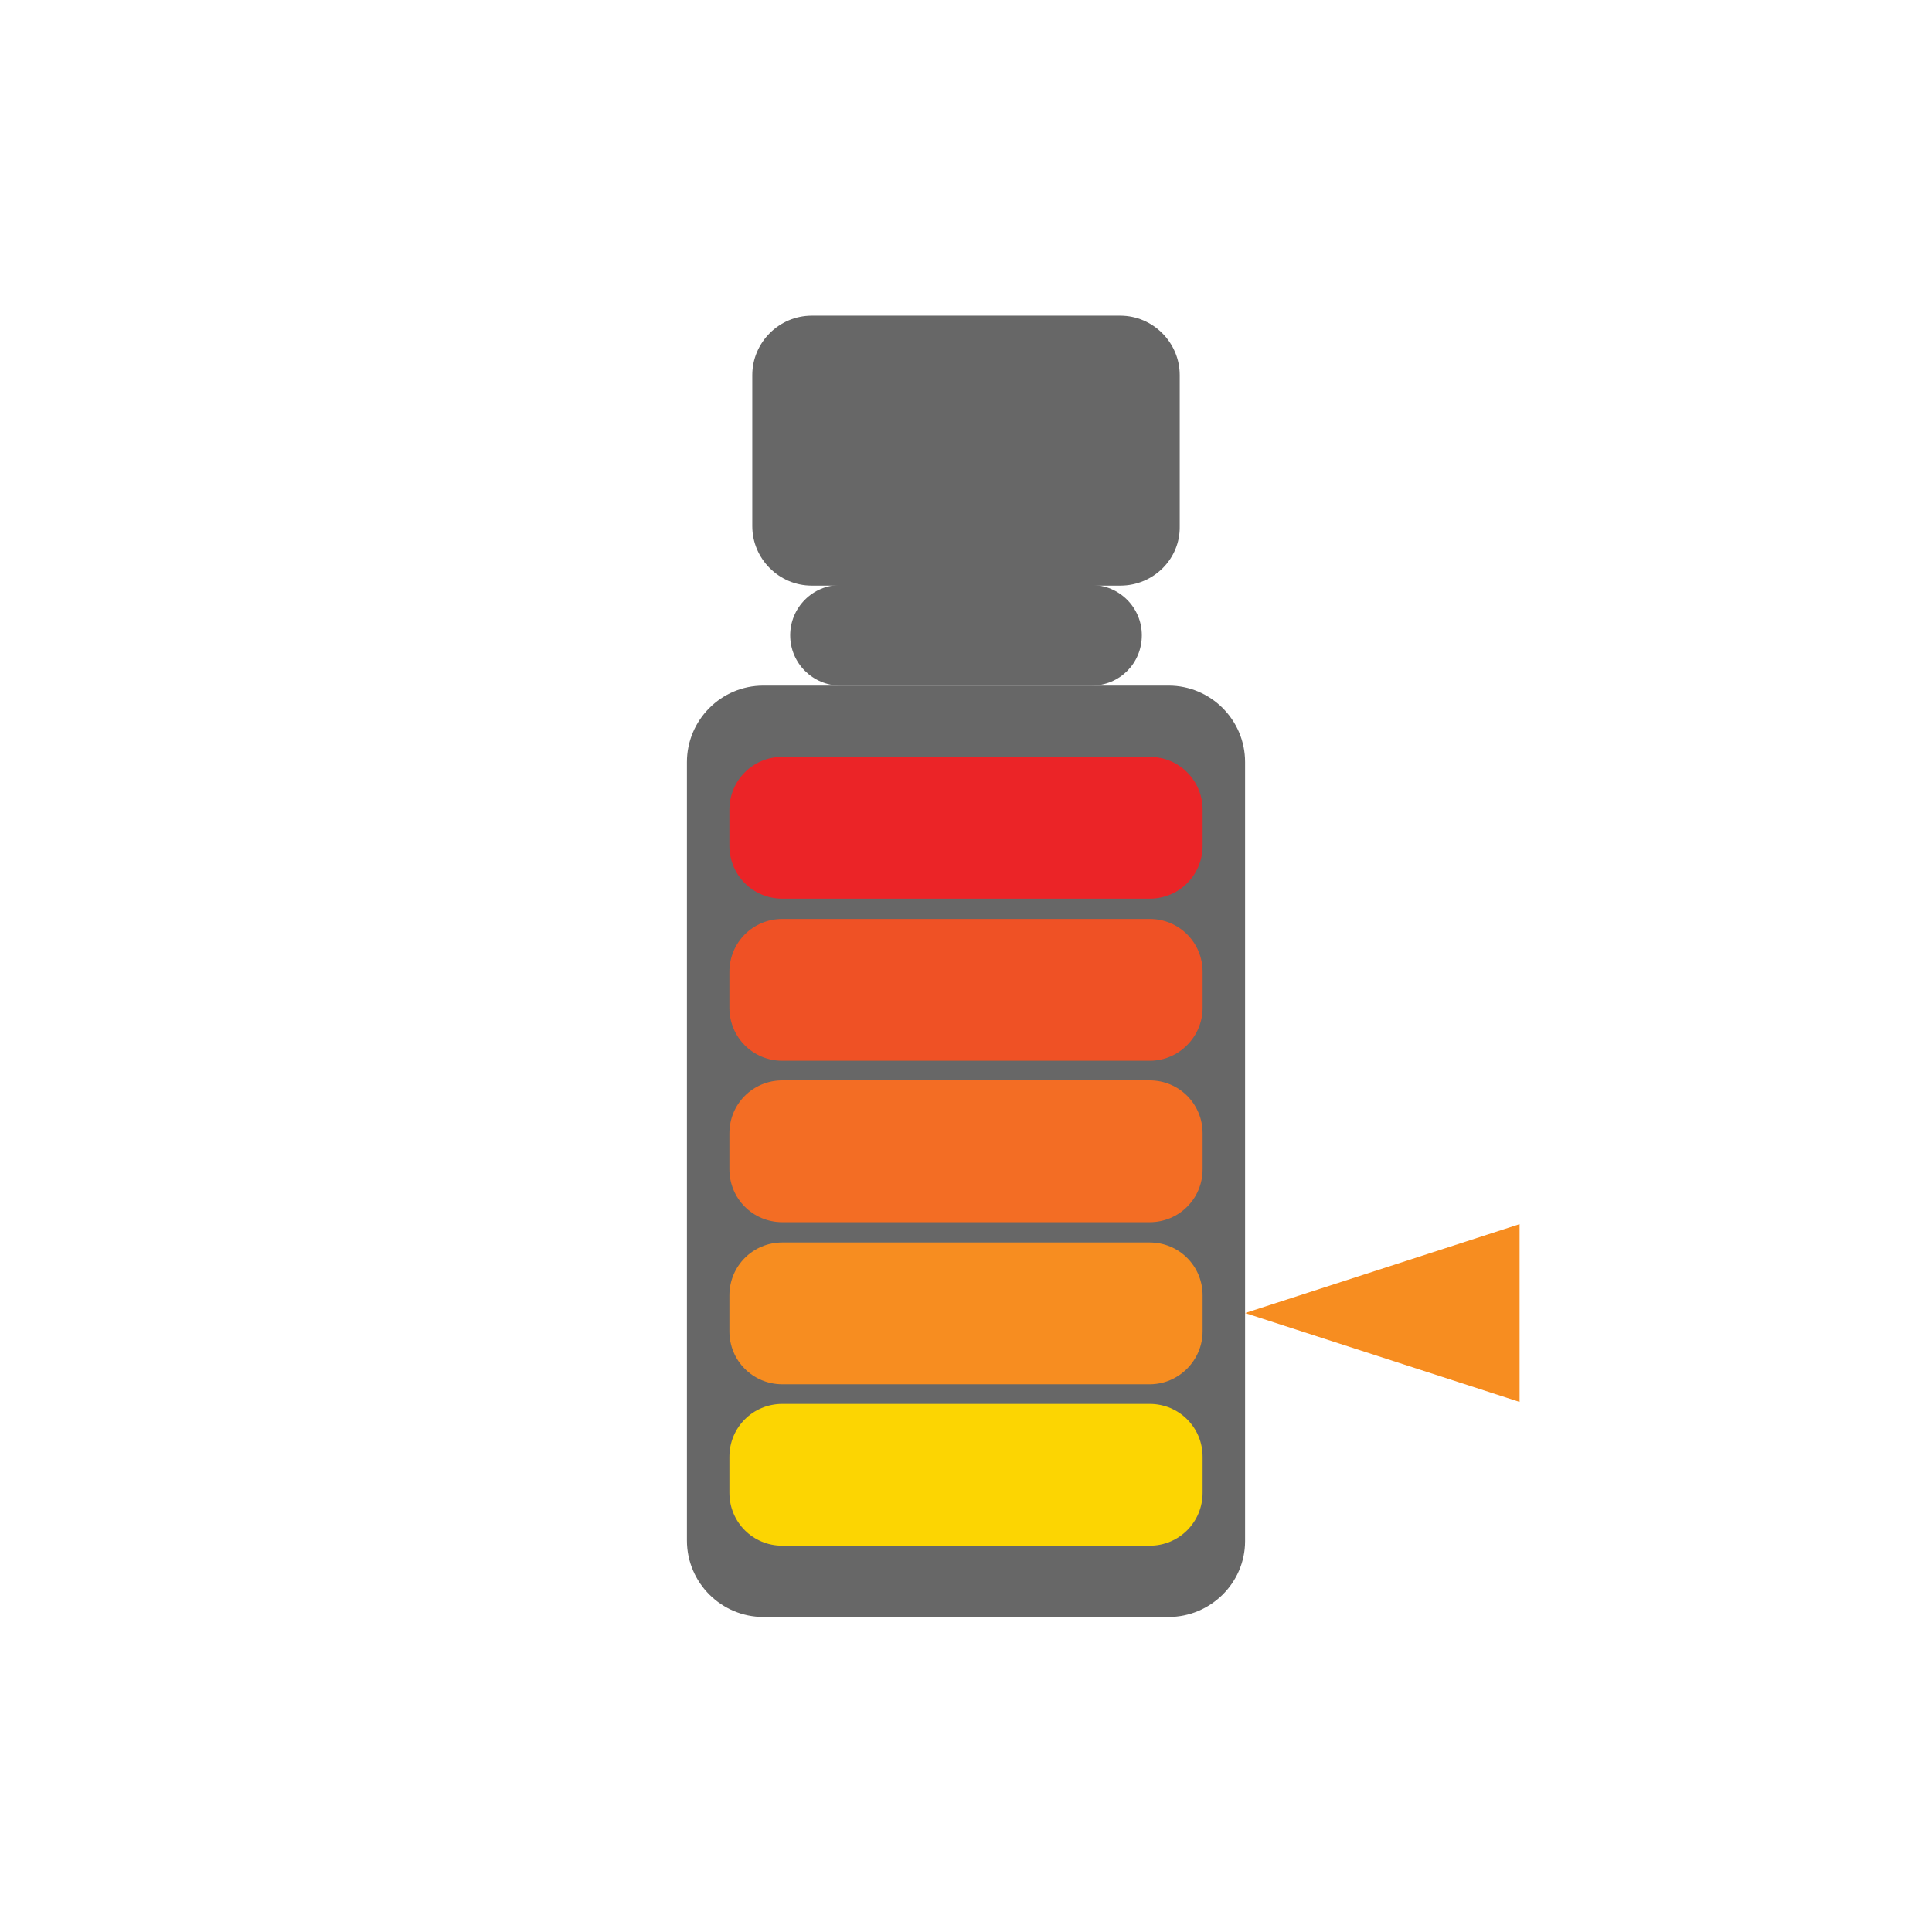 <?xml version="1.0" encoding="utf-8"?>
<!-- Generator: Adobe Illustrator 27.0.0, SVG Export Plug-In . SVG Version: 6.00 Build 0)  -->
<svg version="1.1" id="Layer_1" xmlns="http://www.w3.org/2000/svg" xmlns:xlink="http://www.w3.org/1999/xlink" x="0px" y="0px"
	 viewBox="0 0 295.6 295.6" style="enable-background:new 0 0 295.6 295.6;" xml:space="preserve">
<style type="text/css">
	.st0{fill:#EB2427;}
	.st1{fill:#676767;}
	.st2{fill:#EF5125;}
	.st3{fill:#F36D24;}
	.st4{fill:#F78D20;}
	.st5{fill:#FCD502;}
	.st6{fill:none;}
</style>
<polygon class="st4" points="190.5,200.9 232.5,187.3 232.5,214.5 "/>
<path class="st1" d="M171.4,89.6h-47.2c-5,0-9.1-4.1-9.1-9.1V57.4c0-5,4.1-9.1,9.1-9.1h47.2c5,0,9.1,4.1,9.1,9.1v23.1
	C180.6,85.5,176.5,89.6,171.4,89.6z"/>
<path class="st1" d="M178.8,247.4h-62c-6.4,0-11.7-5.2-11.7-11.7V116.6c0-6.4,5.2-11.7,11.7-11.7h62c6.4,0,11.7,5.2,11.7,11.7v119.2
	C190.5,242.2,185.2,247.4,178.8,247.4z"/>
<path class="st1" d="M167,104.9h-38.4c-4.2,0-7.7-3.4-7.7-7.7v0c0-4.2,3.4-7.7,7.7-7.7H167c4.2,0,7.7,3.4,7.7,7.7v0
	C174.7,101.5,171.3,104.9,167,104.9z"/>
<path class="st0" d="M175.9,137.5h-56.2c-4.5,0-8.1-3.6-8.1-8.1v-5.5c0-4.5,3.6-8.1,8.1-8.1h56.2c4.5,0,8.1,3.6,8.1,8.1v5.5
	C184,133.9,180.4,137.5,175.9,137.5z"/>
<path class="st2" d="M175.9,162.3h-56.2c-4.5,0-8.1-3.6-8.1-8.1v-5.5c0-4.5,3.6-8.1,8.1-8.1h56.2c4.5,0,8.1,3.6,8.1,8.1v5.5
	C184,158.6,180.4,162.3,175.9,162.3z"/>
<path class="st3" d="M175.9,187h-56.2c-4.5,0-8.1-3.6-8.1-8.1v-5.5c0-4.5,3.6-8.1,8.1-8.1h56.2c4.5,0,8.1,3.6,8.1,8.1v5.5
	C184,183.4,180.4,187,175.9,187z"/>
<path class="st4" d="M175.9,211.8h-56.2c-4.5,0-8.1-3.6-8.1-8.1v-5.5c0-4.5,3.6-8.1,8.1-8.1h56.2c4.5,0,8.1,3.6,8.1,8.1v5.5
	C184,208.1,180.4,211.8,175.9,211.8z"/>
<path class="st5" d="M175.9,236.5h-56.2c-4.5,0-8.1-3.6-8.1-8.1v-5.5c0-4.5,3.6-8.1,8.1-8.1h56.2c4.5,0,8.1,3.6,8.1,8.1v5.5
	C184,232.9,180.4,236.5,175.9,236.5z"/>
</svg>

